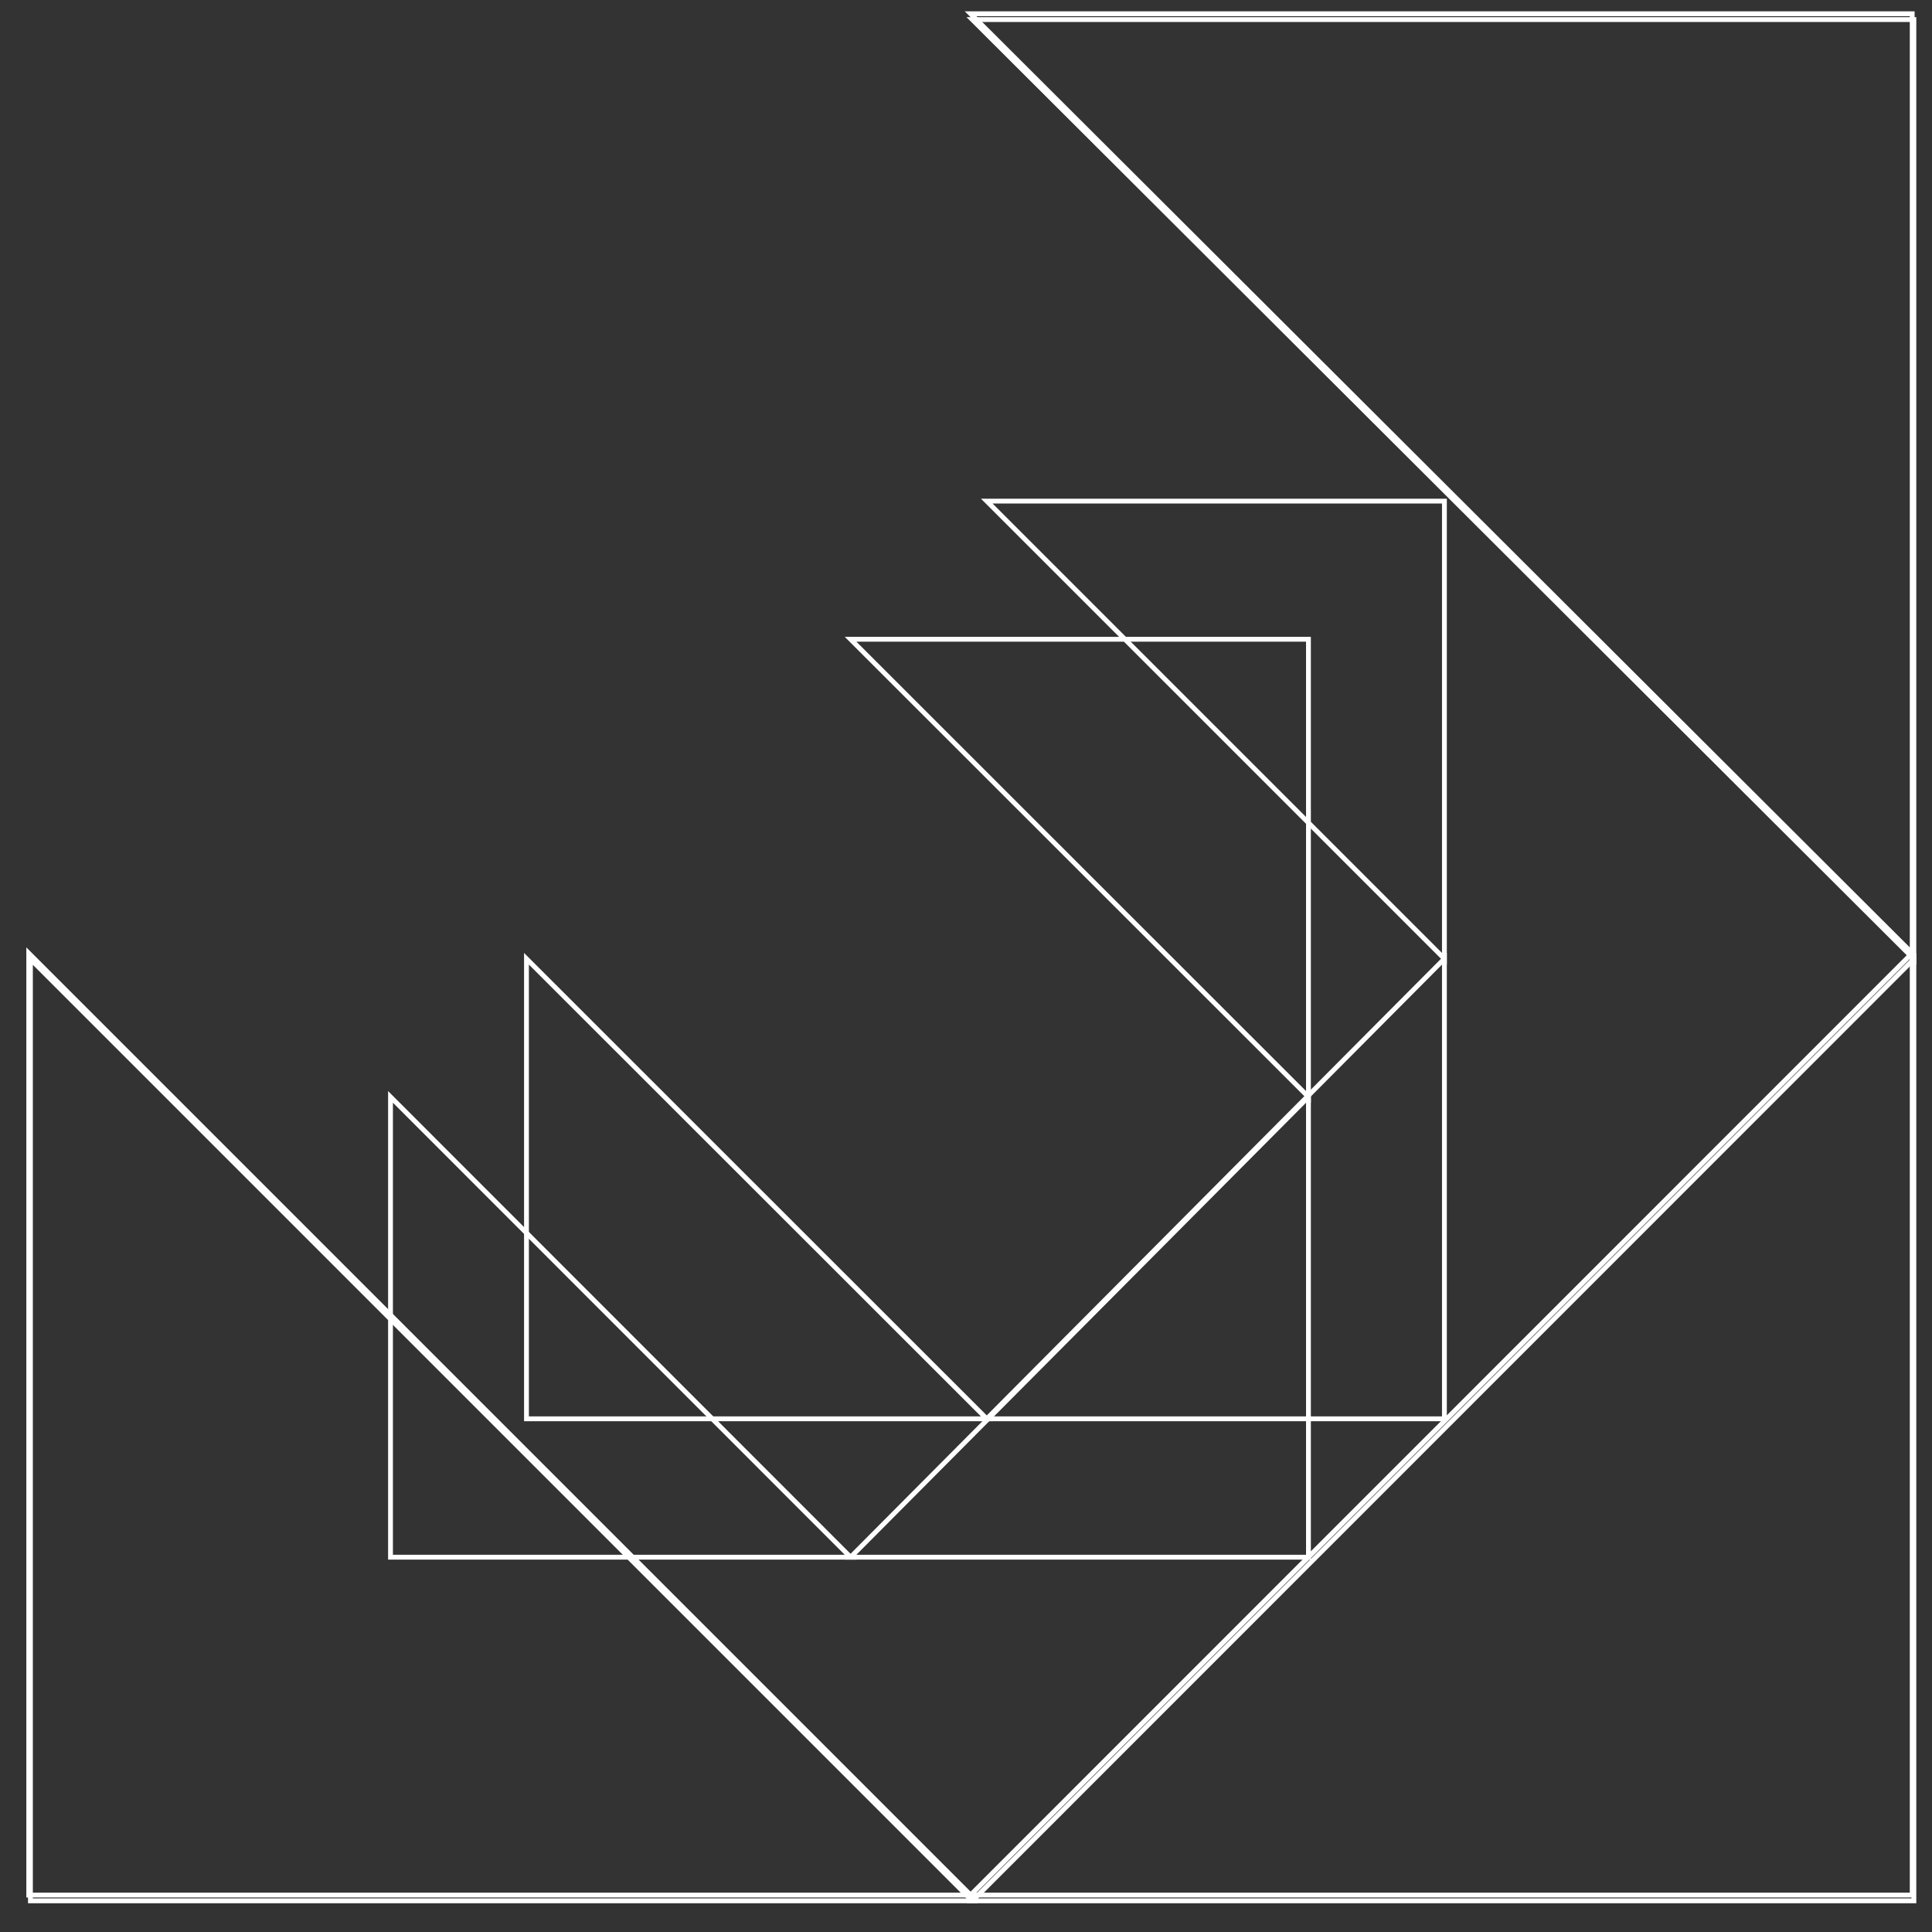 <svg xmlns="http://www.w3.org/2000/svg" xmlns:xlink="http://www.w3.org/1999/xlink" id="Ebene_1" x="0px" y="0px" viewBox="0 0 800 800" style="enable-background:new 0 0 800 800;" xml:space="preserve"><rect x="0" y="0" width="800" height="800" fill="#333333" stroke="none"/><style type="text/css">	.st0{fill:none;stroke:#FFFFFF;stroke-width:2;stroke-miterlimit:10;}</style><g>	<polygon class="st0" points="401.9,784.7 11.9,784.7 11.9,394.7  "></polygon>	<polygon class="st0" points="401.9,784.7 791.8,784.7 791.8,394.7  "></polygon>	<polygon class="st0" points="401.9,5.7 791.8,5.7 791.8,394.7  "></polygon></g><g>	<polygon class="st0" points="352.2,644.8 161.7,644.8 161.7,454.2  "></polygon>	<polygon class="st0" points="352.2,644.8 541.8,644.8 541.8,454.2  "></polygon>	<polygon class="st0" points="352.2,264.7 541.8,264.7 541.8,454.2  "></polygon></g><g>	<polygon class="st0" points="402.6,787.1 12.6,787.1 12.6,397.1  "></polygon>	<polygon class="st0" points="402.6,787.1 792.5,787.1 792.5,397.1  "></polygon>	<polygon class="st0" points="402.6,8.1 792.5,8.1 792.5,397.1  "></polygon></g><g>	<polygon class="st0" points="408.6,587.5 218,587.5 218,397  "></polygon>	<polygon class="st0" points="408.6,587.5 598.1,587.5 598.1,397  "></polygon>	<polygon class="st0" points="408.6,207.5 598.1,207.5 598.1,397  "></polygon></g></svg>